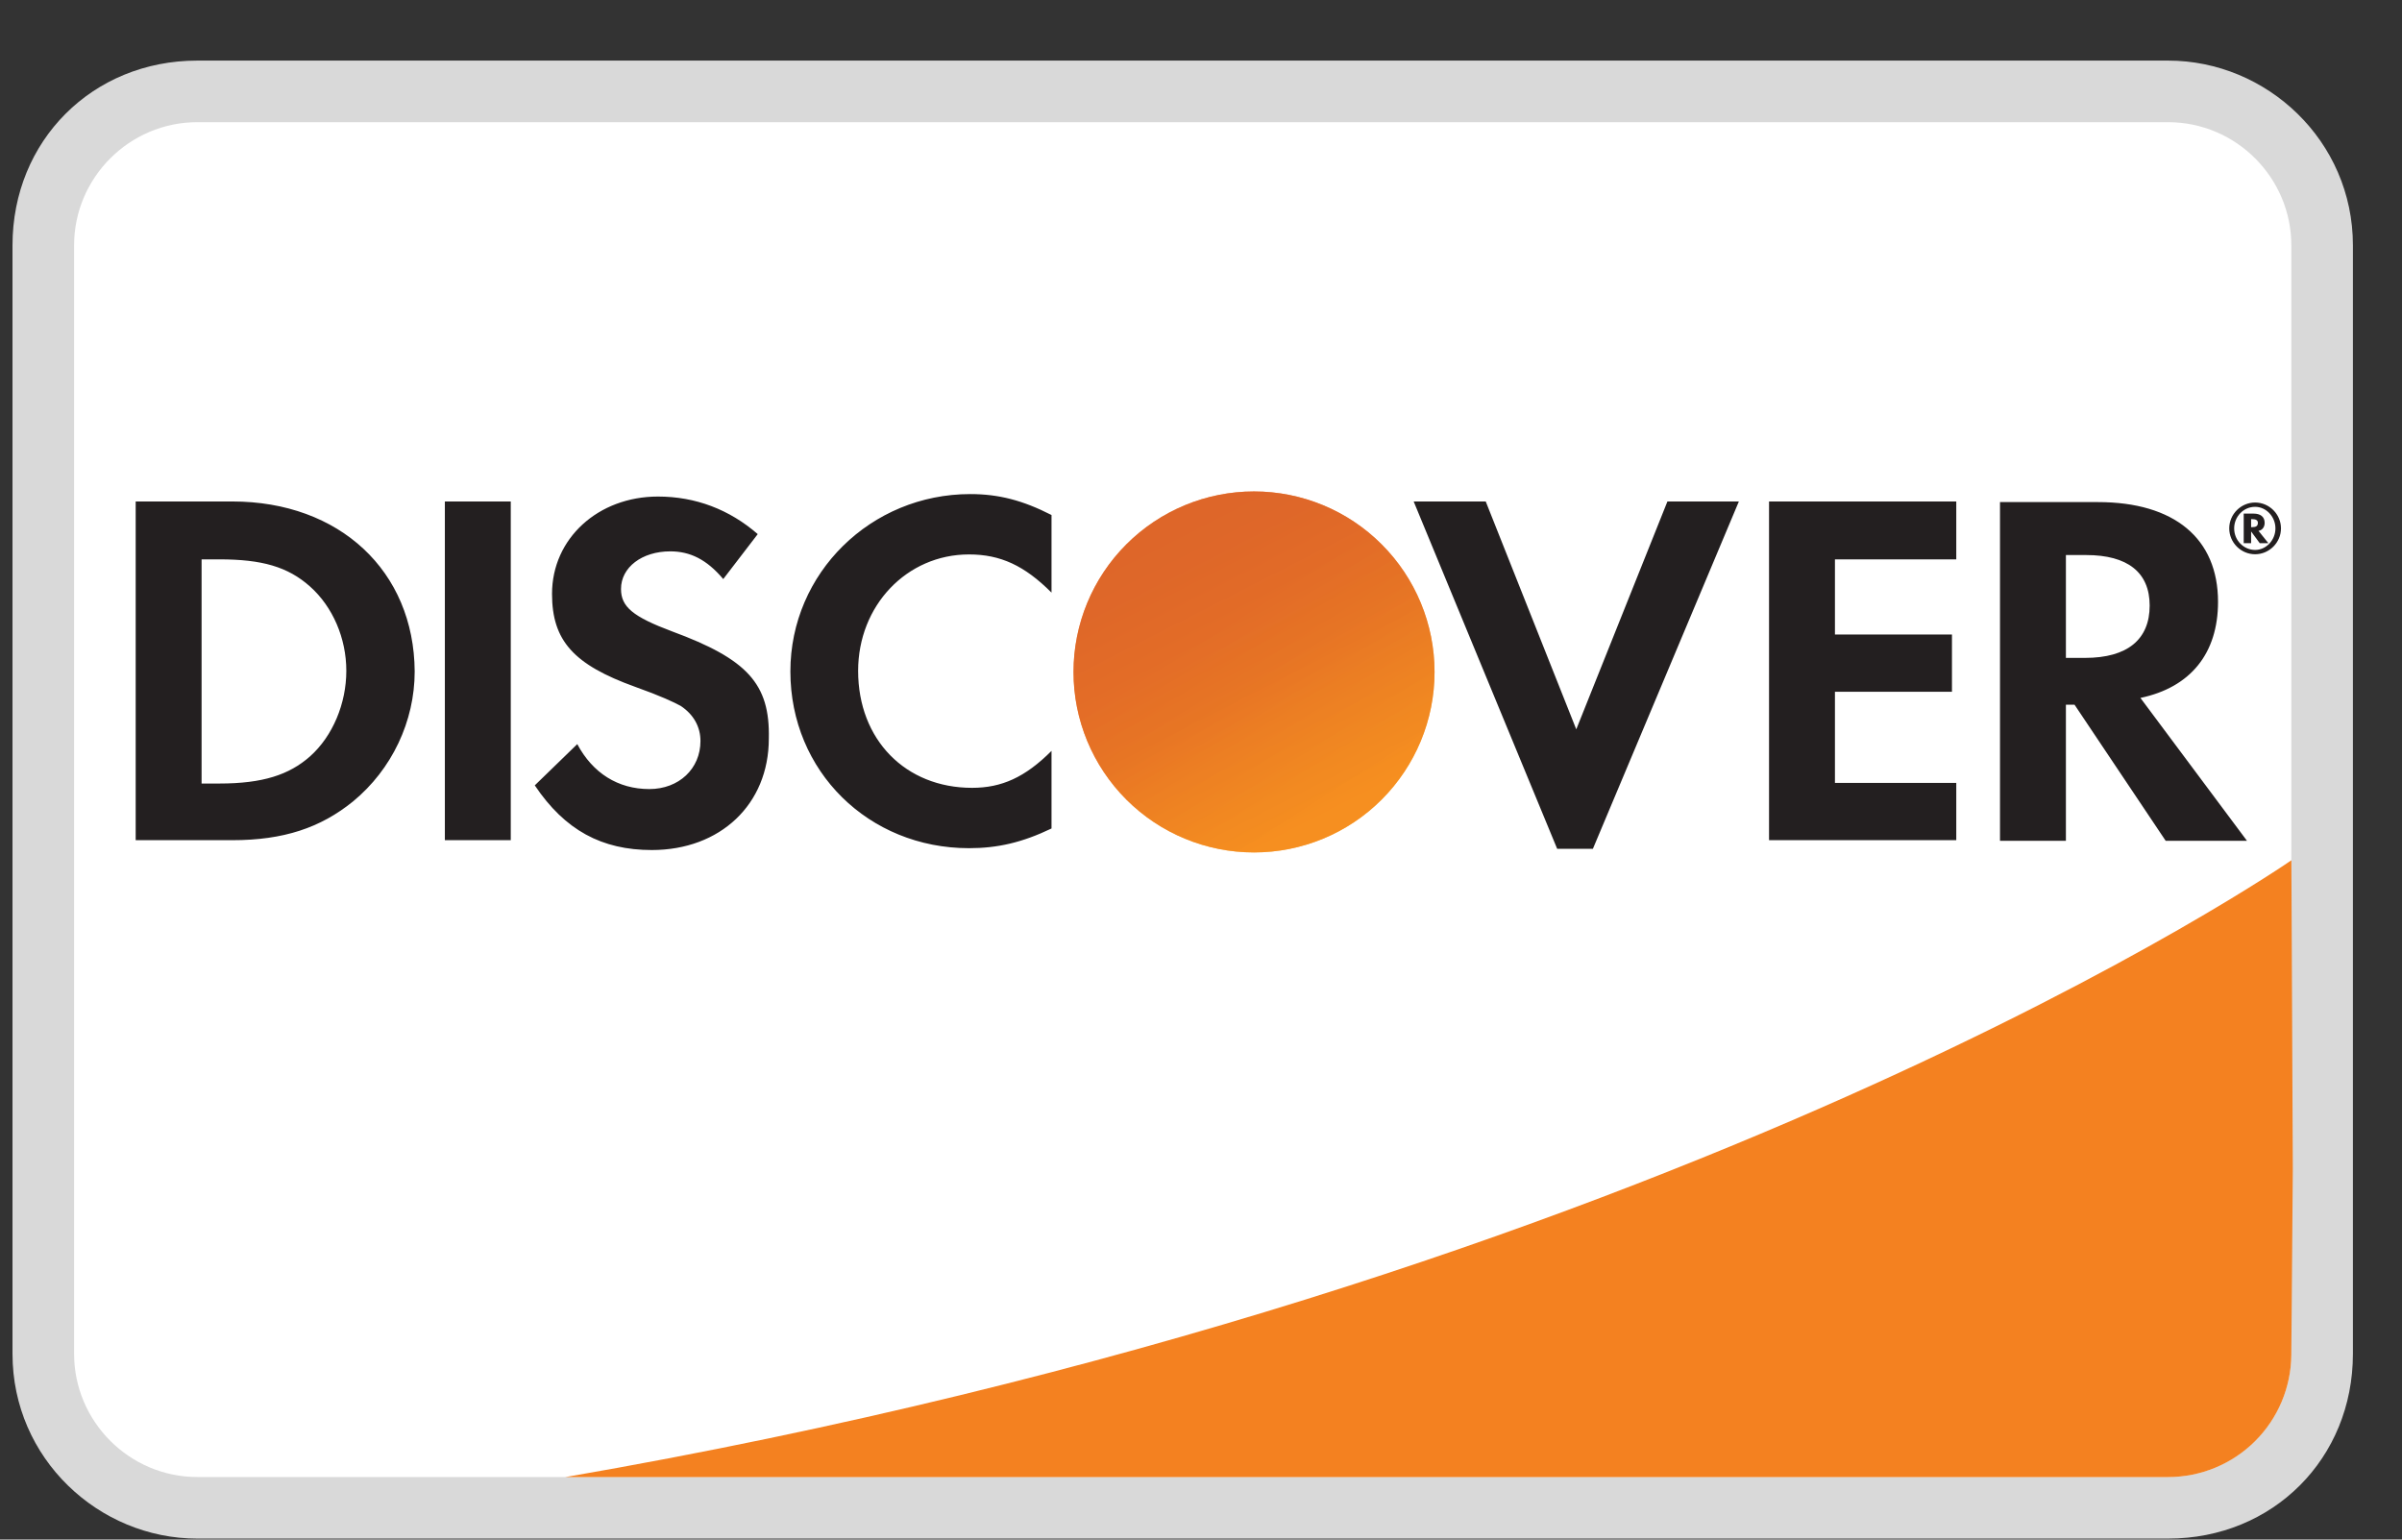 <svg width="39" height="25" viewBox="0 0 39 25" fill="none" xmlns="http://www.w3.org/2000/svg">
<rect x="0" y="0" width="39" height="25" fill="#333333" stroke="none"/>
<g id="Img">
<path id="Vector" d="M35.203 0.984H3.203C1.503 0.984 0.203 2.284 0.203 3.984V21.984C0.203 23.684 1.603 24.984 3.203 24.984H35.203C36.903 24.984 38.203 23.684 38.203 21.984V3.984C38.203 2.284 36.803 0.984 35.203 0.984Z" fill="#D9D9D9"/>
<path id="Vector_2" d="M35.203 1.984C36.303 1.984 37.203 2.884 37.203 3.984V21.984C37.203 23.084 36.303 23.984 35.203 23.984H3.203C2.103 23.984 1.203 23.084 1.203 21.984V3.984C1.203 2.884 2.103 1.984 3.203 1.984H35.203Z" fill="white"/>
<path id="Vector_3" d="M3.773 8.143H2.203V13.643H3.773C4.603 13.643 5.203 13.443 5.733 13.013C6.363 12.493 6.733 11.713 6.733 10.903C6.723 9.273 5.513 8.143 3.773 8.143ZM5.033 12.283C4.693 12.583 4.263 12.723 3.563 12.723H3.273V9.083H3.563C4.253 9.083 4.673 9.203 5.033 9.523C5.403 9.853 5.623 10.363 5.623 10.893C5.623 11.423 5.403 11.953 5.033 12.283ZM7.223 8.143H8.293V13.643H7.223V8.143ZM10.913 10.253C10.273 10.013 10.083 9.853 10.083 9.563C10.083 9.213 10.423 8.953 10.883 8.953C11.203 8.953 11.473 9.083 11.743 9.403L12.303 8.673C11.843 8.273 11.293 8.063 10.683 8.063C9.713 8.063 8.963 8.743 8.963 9.643C8.963 10.403 9.313 10.793 10.313 11.153C10.733 11.303 10.943 11.403 11.053 11.463C11.263 11.603 11.373 11.803 11.373 12.033C11.373 12.483 11.023 12.813 10.543 12.813C10.033 12.813 9.623 12.553 9.373 12.083L8.683 12.753C9.173 13.483 9.773 13.803 10.583 13.803C11.693 13.803 12.483 13.063 12.483 11.993C12.503 11.103 12.133 10.703 10.913 10.253ZM12.833 10.903C12.833 12.523 14.103 13.773 15.733 13.773C16.193 13.773 16.593 13.683 17.073 13.453V12.193C16.643 12.623 16.263 12.793 15.783 12.793C14.703 12.793 13.933 12.013 13.933 10.893C13.933 9.833 14.723 9.003 15.733 9.003C16.243 9.003 16.633 9.183 17.073 9.623V8.363C16.603 8.123 16.213 8.023 15.753 8.023C14.143 8.023 12.833 9.303 12.833 10.903ZM25.593 11.843L24.123 8.143H22.953L25.283 13.783H25.863L28.233 8.143H27.073L25.593 11.843ZM28.723 13.643H31.763V12.713H29.793V11.233H31.693V10.303H29.793V9.083H31.763V8.143H28.723V13.643ZM36.013 9.773C36.013 8.743 35.303 8.153 34.063 8.153H32.473V13.653H33.543V11.443H33.683L35.163 13.653H36.483L34.753 11.333C35.563 11.163 36.013 10.613 36.013 9.773ZM33.853 10.683H33.543V9.013H33.873C34.543 9.013 34.903 9.293 34.903 9.833C34.903 10.383 34.543 10.683 33.853 10.683Z" fill="#231F20"/>
<path id="Vector_4" d="M20.361 13.842C21.138 13.842 21.884 13.534 22.433 12.984C22.983 12.434 23.292 11.689 23.292 10.912C23.292 10.134 22.983 9.389 22.433 8.839C21.884 8.289 21.138 7.98 20.361 7.98C19.583 7.98 18.838 8.289 18.288 8.839C17.738 9.389 17.43 10.134 17.43 10.912C17.43 11.689 17.738 12.434 18.288 12.984C18.838 13.534 19.583 13.842 20.361 13.842Z" fill="url(#paint0_linear_3299_12088)"/>
<path id="Vector_5" opacity="0.65" d="M20.361 13.842C21.138 13.842 21.884 13.534 22.433 12.984C22.983 12.434 23.292 11.689 23.292 10.912C23.292 10.134 22.983 9.389 22.433 8.839C21.884 8.289 21.138 7.98 20.361 7.98C19.583 7.98 18.838 8.289 18.288 8.839C17.738 9.389 17.43 10.134 17.43 10.912C17.43 11.689 17.738 12.434 18.288 12.984C18.838 13.534 19.583 13.842 20.361 13.842Z" fill="url(#paint1_linear_3299_12088)"/>
<path id="Vector_6" d="M36.77 8.49C36.77 8.39 36.7 8.34 36.59 8.34H36.43V8.82H36.55V8.63L36.69 8.82H36.83L36.67 8.62C36.73 8.61 36.77 8.56 36.77 8.49ZM36.57 8.56H36.55V8.43H36.57C36.63 8.43 36.66 8.45 36.66 8.49C36.66 8.54 36.63 8.56 36.57 8.56Z" fill="#231F20"/>
<path id="Vector_7" d="M36.615 8.16C36.385 8.16 36.195 8.35 36.195 8.58C36.195 8.81 36.385 9 36.615 9C36.845 9 37.035 8.81 37.035 8.58C37.035 8.35 36.845 8.16 36.615 8.16ZM36.615 8.93C36.435 8.93 36.275 8.78 36.275 8.58C36.275 8.39 36.425 8.23 36.615 8.23C36.795 8.23 36.945 8.39 36.945 8.58C36.945 8.77 36.795 8.93 36.615 8.93Z" fill="#231F20"/>
<path id="Vector_8" d="M37.204 13.969C37.204 13.969 27.294 20.858 9.18 23.985H35.203C35.73 23.985 36.237 23.776 36.611 23.405C36.986 23.033 37.199 22.528 37.203 22.001L37.227 18.981L37.204 13.969Z" fill="#F48120"/>
</g>
<defs>
<linearGradient id="paint0_linear_3299_12088" x1="21.858" y1="13.258" x2="19.833" y2="10.086" gradientUnits="userSpaceOnUse">
<stop stop-color="#F89F20"/>
<stop offset="0.25" stop-color="#F79A20"/>
<stop offset="0.533" stop-color="#F68D20"/>
<stop offset="0.62" stop-color="#F58720"/>
<stop offset="0.723" stop-color="#F48120"/>
<stop offset="1" stop-color="#F37521"/>
</linearGradient>
<linearGradient id="paint1_linear_3299_12088" x1="21.539" y1="13.214" x2="18.579" y2="7.428" gradientUnits="userSpaceOnUse">
<stop stop-color="#F58720"/>
<stop offset="0.359" stop-color="#E16F27"/>
<stop offset="0.703" stop-color="#D4602C"/>
<stop offset="0.982" stop-color="#D05B2E"/>
</linearGradient>
</defs>
</svg>
